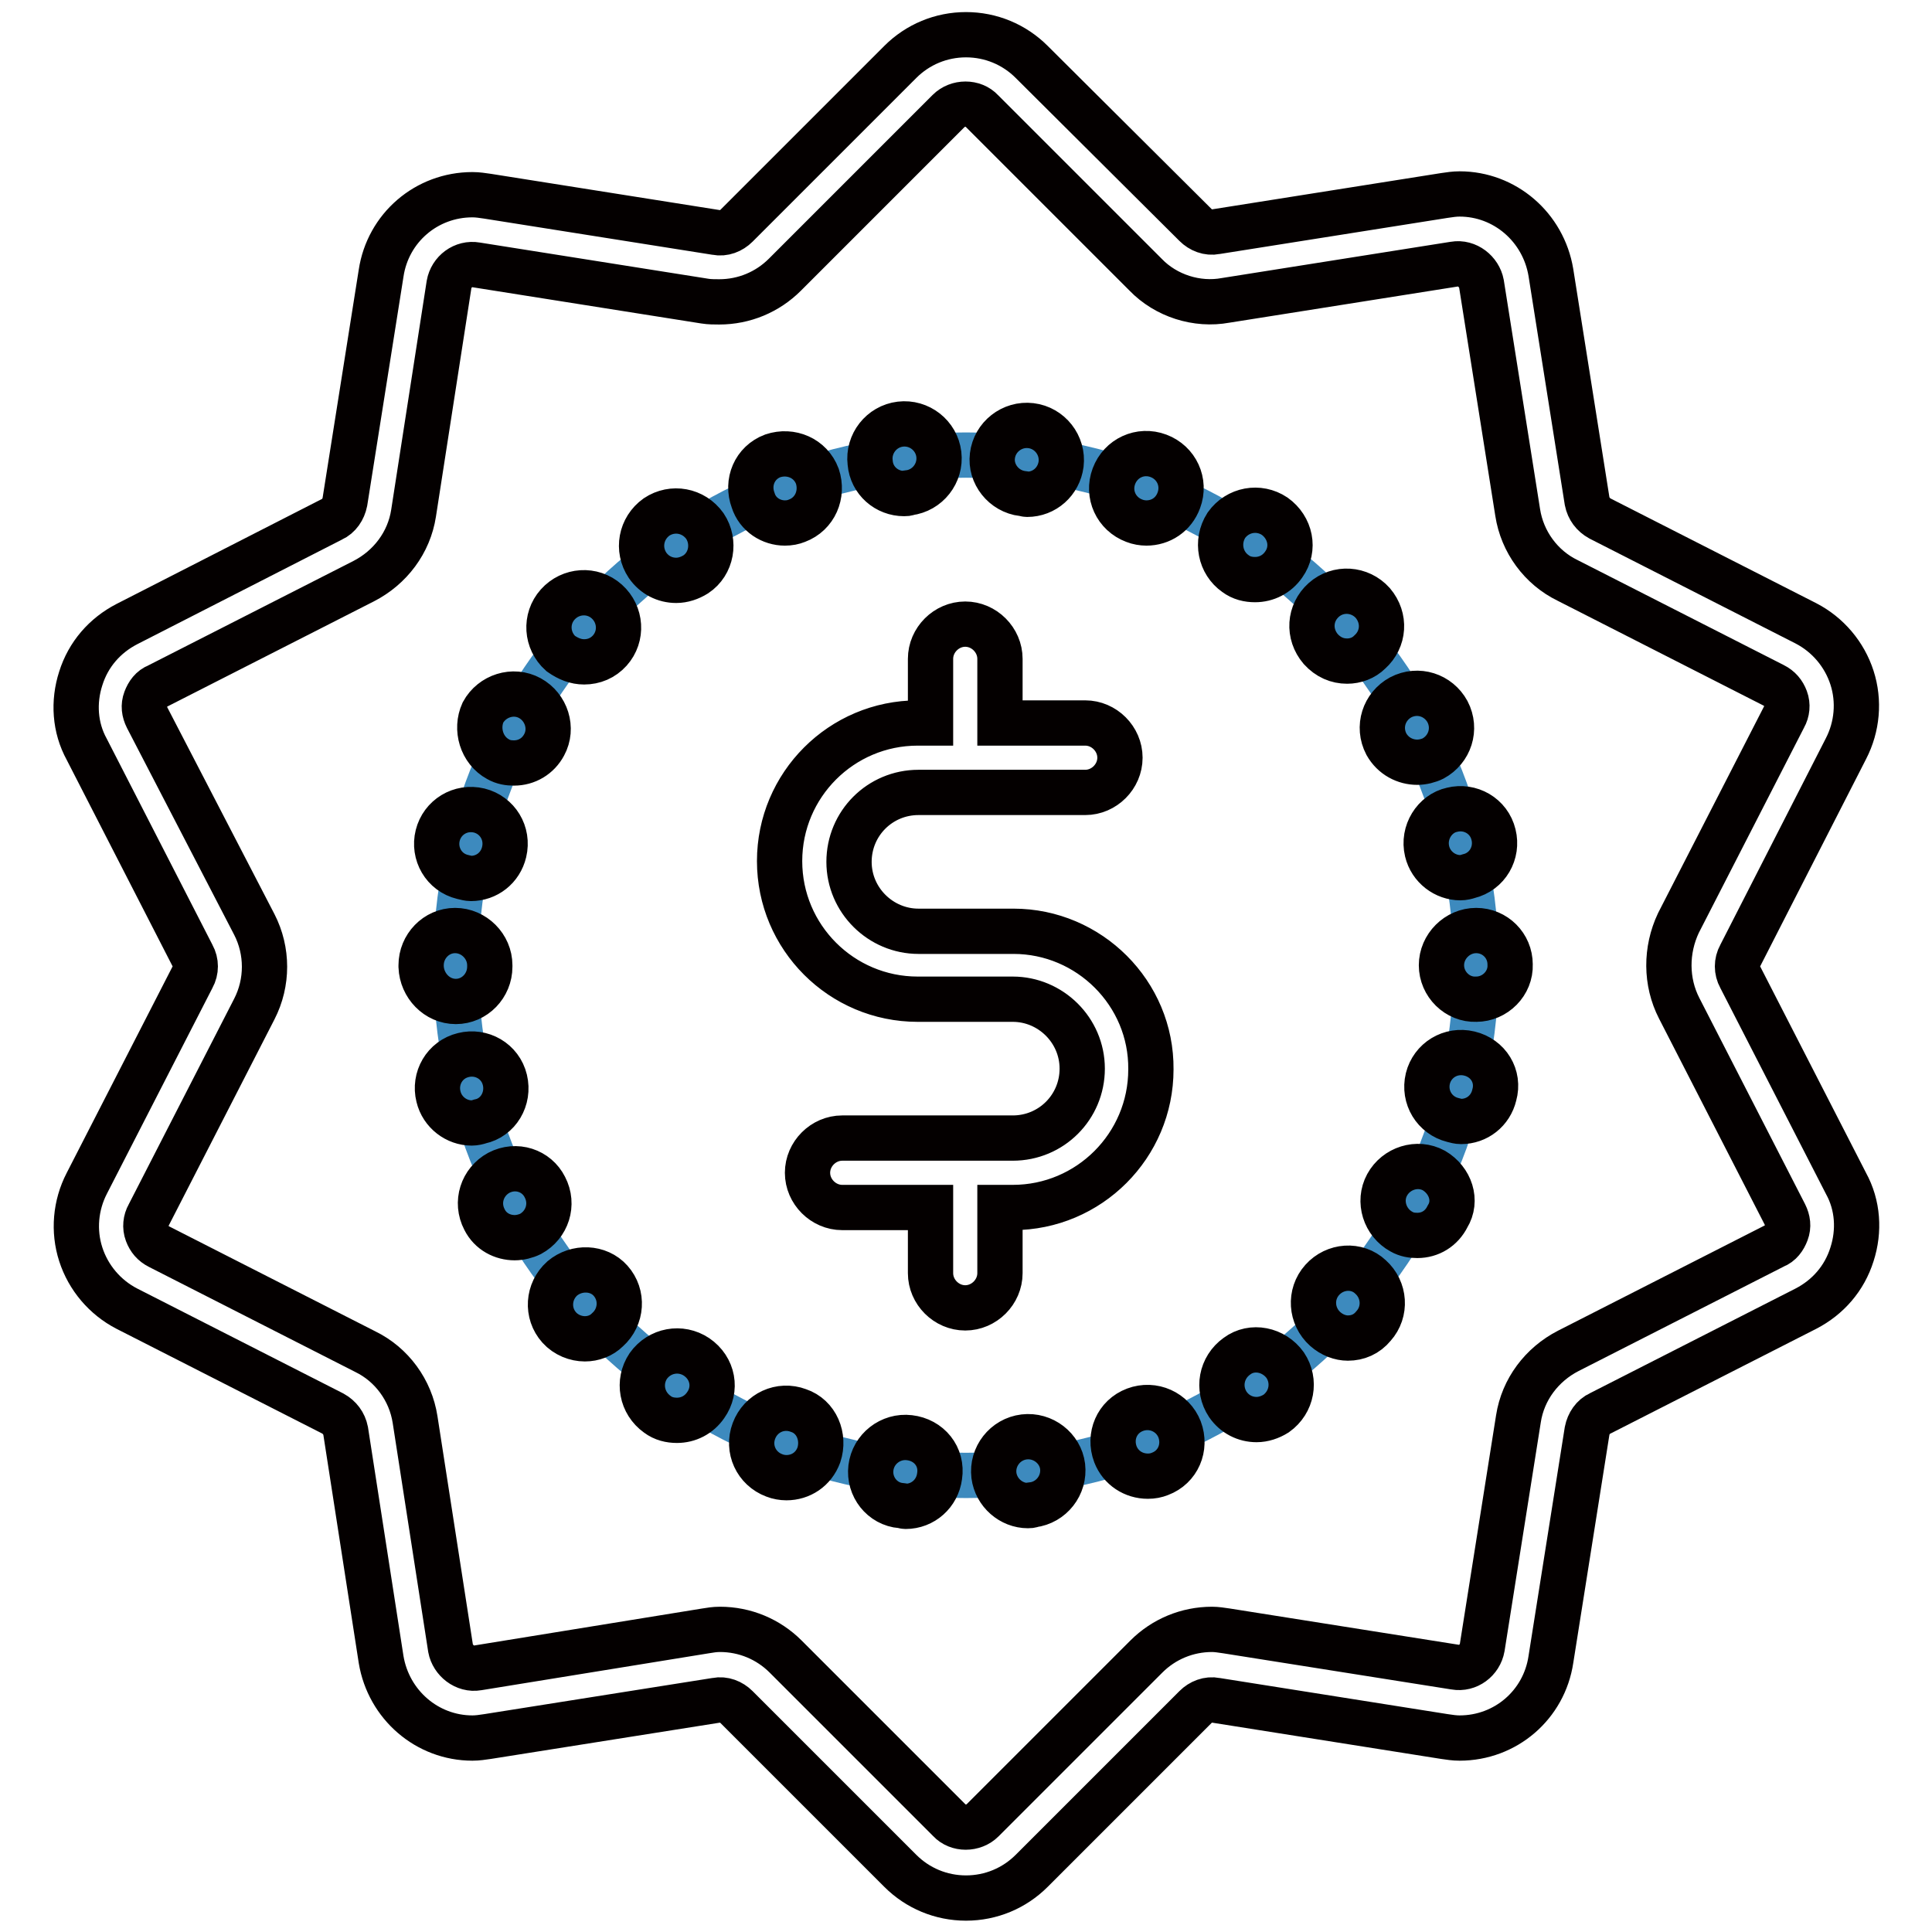 <?xml version="1.0" encoding="utf-8"?>
<!-- Svg Vector Icons : http://www.onlinewebfonts.com/icon -->
<!DOCTYPE svg PUBLIC "-//W3C//DTD SVG 1.1//EN" "http://www.w3.org/Graphics/SVG/1.1/DTD/svg11.dtd">
<svg version="1.1" xmlns="http://www.w3.org/2000/svg" xmlns:xlink="http://www.w3.org/1999/xlink" x="0px" y="0px" viewBox="0 0 256 256" enable-background="new 0 0 256 256" xml:space="preserve">
<g> <path stroke-width="6" fill-opacity="0" stroke="#3d8abe"  d="M60.4,127.9c0,37.3,30.2,67.6,67.6,67.6c37.3,0,67.6-30.2,67.6-67.6l0,0c0-37.3-30.2-67.6-67.6-67.6 C90.7,60.3,60.4,90.6,60.4,127.9L60.4,127.9z"/> <path stroke-width="6" fill-opacity="0" stroke="#040000"  d="M244.6,99.2c1.5-2.9,1.8-6.3,0.8-9.4c-1-3.1-3.2-5.7-6.1-7.2l-27.3-13.9c-0.9-0.5-1.5-1.3-1.7-2.3 l-4.8-30.3c-1-6-6.1-10.4-12.1-10.4c-0.7,0-1.3,0.1-2,0.2l-30.3,4.8c-1,0.2-2-0.2-2.7-0.9L136.7,8.2c-2.3-2.3-5.4-3.6-8.7-3.6 c-3.3,0-6.4,1.3-8.7,3.6L97.6,29.9c-0.7,0.7-1.7,1.1-2.7,0.9l-30.3-4.8c-0.7-0.1-1.3-0.2-2-0.2c-6.1,0-11.2,4.4-12.1,10.4 l-4.8,30.3c-0.2,1-0.8,1.9-1.7,2.3L16.8,82.7c-2.9,1.5-5.1,4-6.1,7.2c-1,3.1-0.8,6.5,0.8,9.4l14,27.3c0.5,0.9,0.5,2,0,2.9l-14,27.3 c-1.5,2.9-1.8,6.3-0.8,9.4c1,3.1,3.2,5.7,6.1,7.2l27.3,13.9c0.9,0.5,1.5,1.3,1.7,2.3l4.7,30.3c1,6,6.1,10.4,12.1,10.4 c0.7,0,1.3-0.1,2-0.2l30.3-4.8c1-0.2,2,0.2,2.7,0.9l21.7,21.7c2.3,2.3,5.4,3.6,8.7,3.6s6.4-1.3,8.7-3.6l21.7-21.7 c0.7-0.7,1.7-1.1,2.7-0.9l30.3,4.8c0.7,0.1,1.3,0.2,2,0.2c6.1,0,11.2-4.4,12.1-10.4l4.8-30.3c0.2-1,0.8-1.9,1.7-2.3l27.3-13.9 c2.9-1.5,5.1-4,6.1-7.2c1-3.1,0.8-6.5-0.8-9.4l-14-27.3c-0.5-0.9-0.5-2,0-2.9L244.6,99.2z M222.5,133.6l14,27.3 c0.4,0.8,0.5,1.6,0.2,2.4c-0.3,0.8-0.8,1.5-1.6,1.8l-27.3,13.9c-3.5,1.8-6,5.1-6.6,9l-4.8,30.3c-0.3,1.7-1.9,2.9-3.6,2.6l-30.3-4.8 c-0.7-0.1-1.3-0.2-1.9-0.2c-3.3,0-6.4,1.3-8.7,3.6l-21.7,21.7c-1.2,1.2-3.3,1.2-4.4,0l-21.7-21.7c-2.3-2.3-5.4-3.6-8.7-3.6 c-0.7,0-1.3,0.1-1.9,0.2L63.3,221c-1.7,0.3-3.3-1-3.6-2.6L55,188.1c-0.6-3.9-3.1-7.3-6.6-9l-27.3-13.9c-0.8-0.4-1.3-1-1.6-1.8 c-0.3-0.8-0.2-1.7,0.2-2.4l14-27.3c1.8-3.5,1.8-7.7,0-11.2L19.5,95.1c-0.4-0.8-0.5-1.6-0.2-2.4c0.3-0.8,0.8-1.5,1.6-1.8L48.2,77 c3.5-1.8,6-5.1,6.6-9l4.7-30.3c0.3-1.7,1.9-2.9,3.6-2.6l30.3,4.8C94,40,94.7,40,95.3,40c3.3,0,6.4-1.3,8.7-3.6l21.7-21.7 c1.2-1.2,3.3-1.2,4.4,0l21.7,21.7c2.7,2.8,6.8,4.1,10.6,3.4l30.3-4.8c1.7-0.3,3.3,1,3.6,2.6l4.8,30.3c0.6,3.9,3.1,7.3,6.6,9 L235,90.8c0.8,0.4,1.3,1,1.6,1.8c0.3,0.8,0.2,1.7-0.2,2.4l-14,27.3C220.7,125.9,220.7,130.1,222.5,133.6L222.5,133.6z"/> <path stroke-width="6" fill-opacity="0" stroke="#040000"  d="M134.3,123.4h-12.6c-5,0-9.2-4.1-9.2-9.2s4.1-9.2,9.2-9.2h22.1c2.5,0,4.6-2.1,4.6-4.6 c0-2.5-2.1-4.6-4.6-4.6h-11.3v-8.5c0-2.5-2.1-4.6-4.6-4.6c-2.5,0-4.6,2.1-4.6,4.6v8.5h-1.7c-10.1,0-18.3,8.2-18.3,18.3 c0,10.1,8.2,18.3,18.3,18.3h12.6c5,0,9.2,4.1,9.2,9.2s-4.1,9.2-9.2,9.2h-22.6c-2.5,0-4.6,2.1-4.6,4.6c0,2.5,2.1,4.6,4.6,4.6h11.7 v8.7c0,2.5,2.1,4.6,4.6,4.6c2.5,0,4.6-2.1,4.6-4.6V160h1.7c10.1,0,18.3-8.2,18.3-18.3C152.6,131.6,144.3,123.4,134.3,123.4 L134.3,123.4z M163.7,76c0.8,0.6,1.7,0.8,2.6,0.8c1.5,0,2.9-0.7,3.8-2c1.5-2.1,0.9-4.9-1.2-6.4c-2.1-1.4-4.9-0.9-6.4,1.2 C161.1,71.8,161.7,74.6,163.7,76z M178.5,87.6c1.1,0,2.2-0.4,3-1.2c1.9-1.7,2.1-4.5,0.4-6.5c-1.7-1.9-4.6-2.1-6.5-0.4 c-1.9,1.7-2.1,4.5-0.4,6.5C176,87.1,177.2,87.6,178.5,87.6z M150.4,186.8c-2.4,0.9-3.5,3.5-2.6,5.9c0.7,1.8,2.4,2.9,4.3,2.9 c0.6,0,1.1-0.1,1.6-0.3c2.4-0.9,3.5-3.5,2.6-5.9C155.4,187.1,152.8,185.9,150.4,186.8z M163.9,179.7c-2.1,1.5-2.6,4.3-1.2,6.4 c0.9,1.3,2.3,2,3.8,2c0.9,0,1.8-0.3,2.6-0.8c2.1-1.5,2.6-4.3,1.2-6.4C168.8,178.8,165.9,178.2,163.9,179.7z M105.8,186.9 c-2.4-0.9-5,0.3-5.9,2.7c-0.9,2.4,0.3,5,2.7,5.9c0.5,0.2,1.1,0.3,1.6,0.3c1.9,0,3.6-1.1,4.3-3C109.3,190.4,108.2,187.7,105.8,186.9 z M135.7,190.4c-2.5,0.3-4.3,2.6-4,5.1c0.3,2.3,2.3,4,4.5,4c0.2,0,0.4,0,0.6-0.1c2.5-0.3,4.3-2.6,4-5.1 C140.5,191.9,138.2,190.1,135.7,190.4z M120.5,190.5c-2.5-0.3-4.8,1.5-5.1,4c-0.3,2.5,1.5,4.8,4,5c0.2,0,0.4,0.1,0.6,0.1 c2.3,0,4.2-1.7,4.5-4C124.9,193,123.1,190.8,120.5,190.5z M189.1,112.8c0.5,2.1,2.4,3.5,4.4,3.5c0.4,0,0.8-0.1,1.1-0.2 c2.5-0.6,3.9-3.1,3.3-5.5c-0.6-2.5-3.1-3.9-5.5-3.3C190.1,107.8,188.5,110.3,189.1,112.8L189.1,112.8z M195.6,123.3 c-2.5,0-4.6,2.1-4.6,4.6s2.1,4.6,4.6,4.5c2.5,0,4.6-2.1,4.5-4.6C200.1,125.3,198.1,123.3,195.6,123.3z M194.7,139.6 c-2.5-0.6-4.9,0.9-5.5,3.3c-0.6,2.5,0.9,4.9,3.3,5.5c0.4,0.1,0.7,0.2,1.1,0.2c2.1,0,3.9-1.4,4.4-3.5 C198.7,142.6,197.2,140.2,194.7,139.6z M187.8,101c0.7,0,1.5-0.2,2.1-0.5c2.2-1.2,3.1-3.9,1.9-6.2c-1.2-2.2-3.9-3.1-6.2-1.9 c-2.2,1.2-3.1,3.9-1.9,6.2C184.6,100.2,186.2,101,187.8,101z M175.2,169.6c-1.7,1.9-1.5,4.8,0.4,6.5c0.9,0.8,2,1.2,3,1.2 c1.3,0,2.5-0.5,3.4-1.6c1.7-1.9,1.5-4.8-0.4-6.5C179.8,167.5,176.9,167.7,175.2,169.6z M190,155.1c-2.2-1.2-5-0.3-6.2,1.9 c-1.2,2.2-0.3,5,1.9,6.2c0.7,0.4,1.4,0.5,2.1,0.5c1.7,0,3.2-0.9,4-2.5C193.1,159.1,192.2,156.4,190,155.1z M77.4,87.7 c1.3,0,2.5-0.5,3.4-1.5c1.7-1.9,1.5-4.8-0.4-6.5c-1.9-1.7-4.8-1.5-6.5,0.4c-1.7,1.9-1.5,4.8,0.4,6.5C75.3,87.3,76.3,87.7,77.4,87.7 z M66.1,155.4c-2.2,1.2-3.1,3.9-1.9,6.2c0.8,1.6,2.4,2.4,4,2.4c0.7,0,1.5-0.2,2.1-0.5c2.2-1.2,3.1-3.9,1.9-6.2 C71.1,155.1,68.4,154.2,66.1,155.4z M66.9,143.1c-0.6-2.5-3.1-3.9-5.5-3.3c-2.5,0.6-3.9,3.1-3.3,5.5c0.5,2.1,2.4,3.5,4.4,3.5 c0.4,0,0.8-0.1,1.1-0.2C66,148.1,67.5,145.6,66.9,143.1z M61.3,116.2c0.4,0.1,0.8,0.2,1.1,0.2c2.1,0,3.9-1.4,4.4-3.5 c0.6-2.5-0.9-4.9-3.3-5.5c-2.5-0.6-4.9,0.9-5.5,3.3C57.4,113.1,58.8,115.6,61.3,116.2z M60.4,132.7c2.5,0,4.5-2.1,4.5-4.6V128v-0.1 c0-2.5-2.1-4.6-4.6-4.6c-2.5,0-4.5,2.1-4.5,4.6v0.2C55.9,130.6,57.9,132.7,60.4,132.7z M66,100.6c0.7,0.4,1.4,0.5,2.1,0.5 c1.7,0,3.2-0.9,4-2.4c1.2-2.2,0.3-5-1.9-6.2c-2.2-1.2-5-0.3-6.2,1.9C63,96.6,63.8,99.4,66,100.6z M74.5,169.4 c-1.9,1.7-2.1,4.6-0.4,6.5c0.9,1,2.2,1.5,3.4,1.5c1.1,0,2.2-0.4,3-1.2c1.9-1.7,2.1-4.6,0.4-6.5C79.3,167.9,76.4,167.8,74.5,169.4z  M119.8,65.4c0.2,0,0.4,0,0.6-0.1c2.5-0.3,4.3-2.6,4-5.1c-0.3-2.5-2.6-4.3-5.1-4c-2.5,0.3-4.3,2.6-4,5.1 C115.5,63.7,117.5,65.4,119.8,65.4z M135.5,65.4c0.2,0,0.4,0.1,0.6,0.1c2.3,0,4.2-1.7,4.5-4c0.3-2.5-1.5-4.8-4-5.1 c-2.5-0.3-4.8,1.5-5.1,4C131.2,62.8,133,65.1,135.5,65.4z M150.3,69c0.5,0.2,1.1,0.3,1.6,0.3c1.9,0,3.6-1.1,4.3-3 c0.9-2.4-0.3-5-2.7-5.9c-2.4-0.9-5,0.3-5.9,2.7S147.9,68.1,150.3,69z M104,69.3c0.6,0,1.1-0.1,1.6-0.3c2.4-0.9,3.5-3.5,2.7-5.9 c-0.9-2.4-3.5-3.5-5.9-2.7c-2.4,0.9-3.5,3.5-2.6,5.9C100.4,68.2,102.2,69.3,104,69.3z M92.3,179.8c-2.1-1.4-4.9-0.9-6.4,1.2 c-1.4,2.1-0.9,4.9,1.2,6.4c0.8,0.6,1.7,0.8,2.6,0.8c1.5,0,2.9-0.7,3.8-2C95,184.1,94.5,181.3,92.3,179.8z M89.6,76.9 c0.9,0,1.8-0.3,2.6-0.8c2.1-1.4,2.6-4.3,1.2-6.4c-1.5-2.1-4.3-2.6-6.4-1.2c-2.1,1.5-2.6,4.3-1.2,6.4C86.7,76.2,88.1,76.9,89.6,76.9 z"/></g>
</svg>